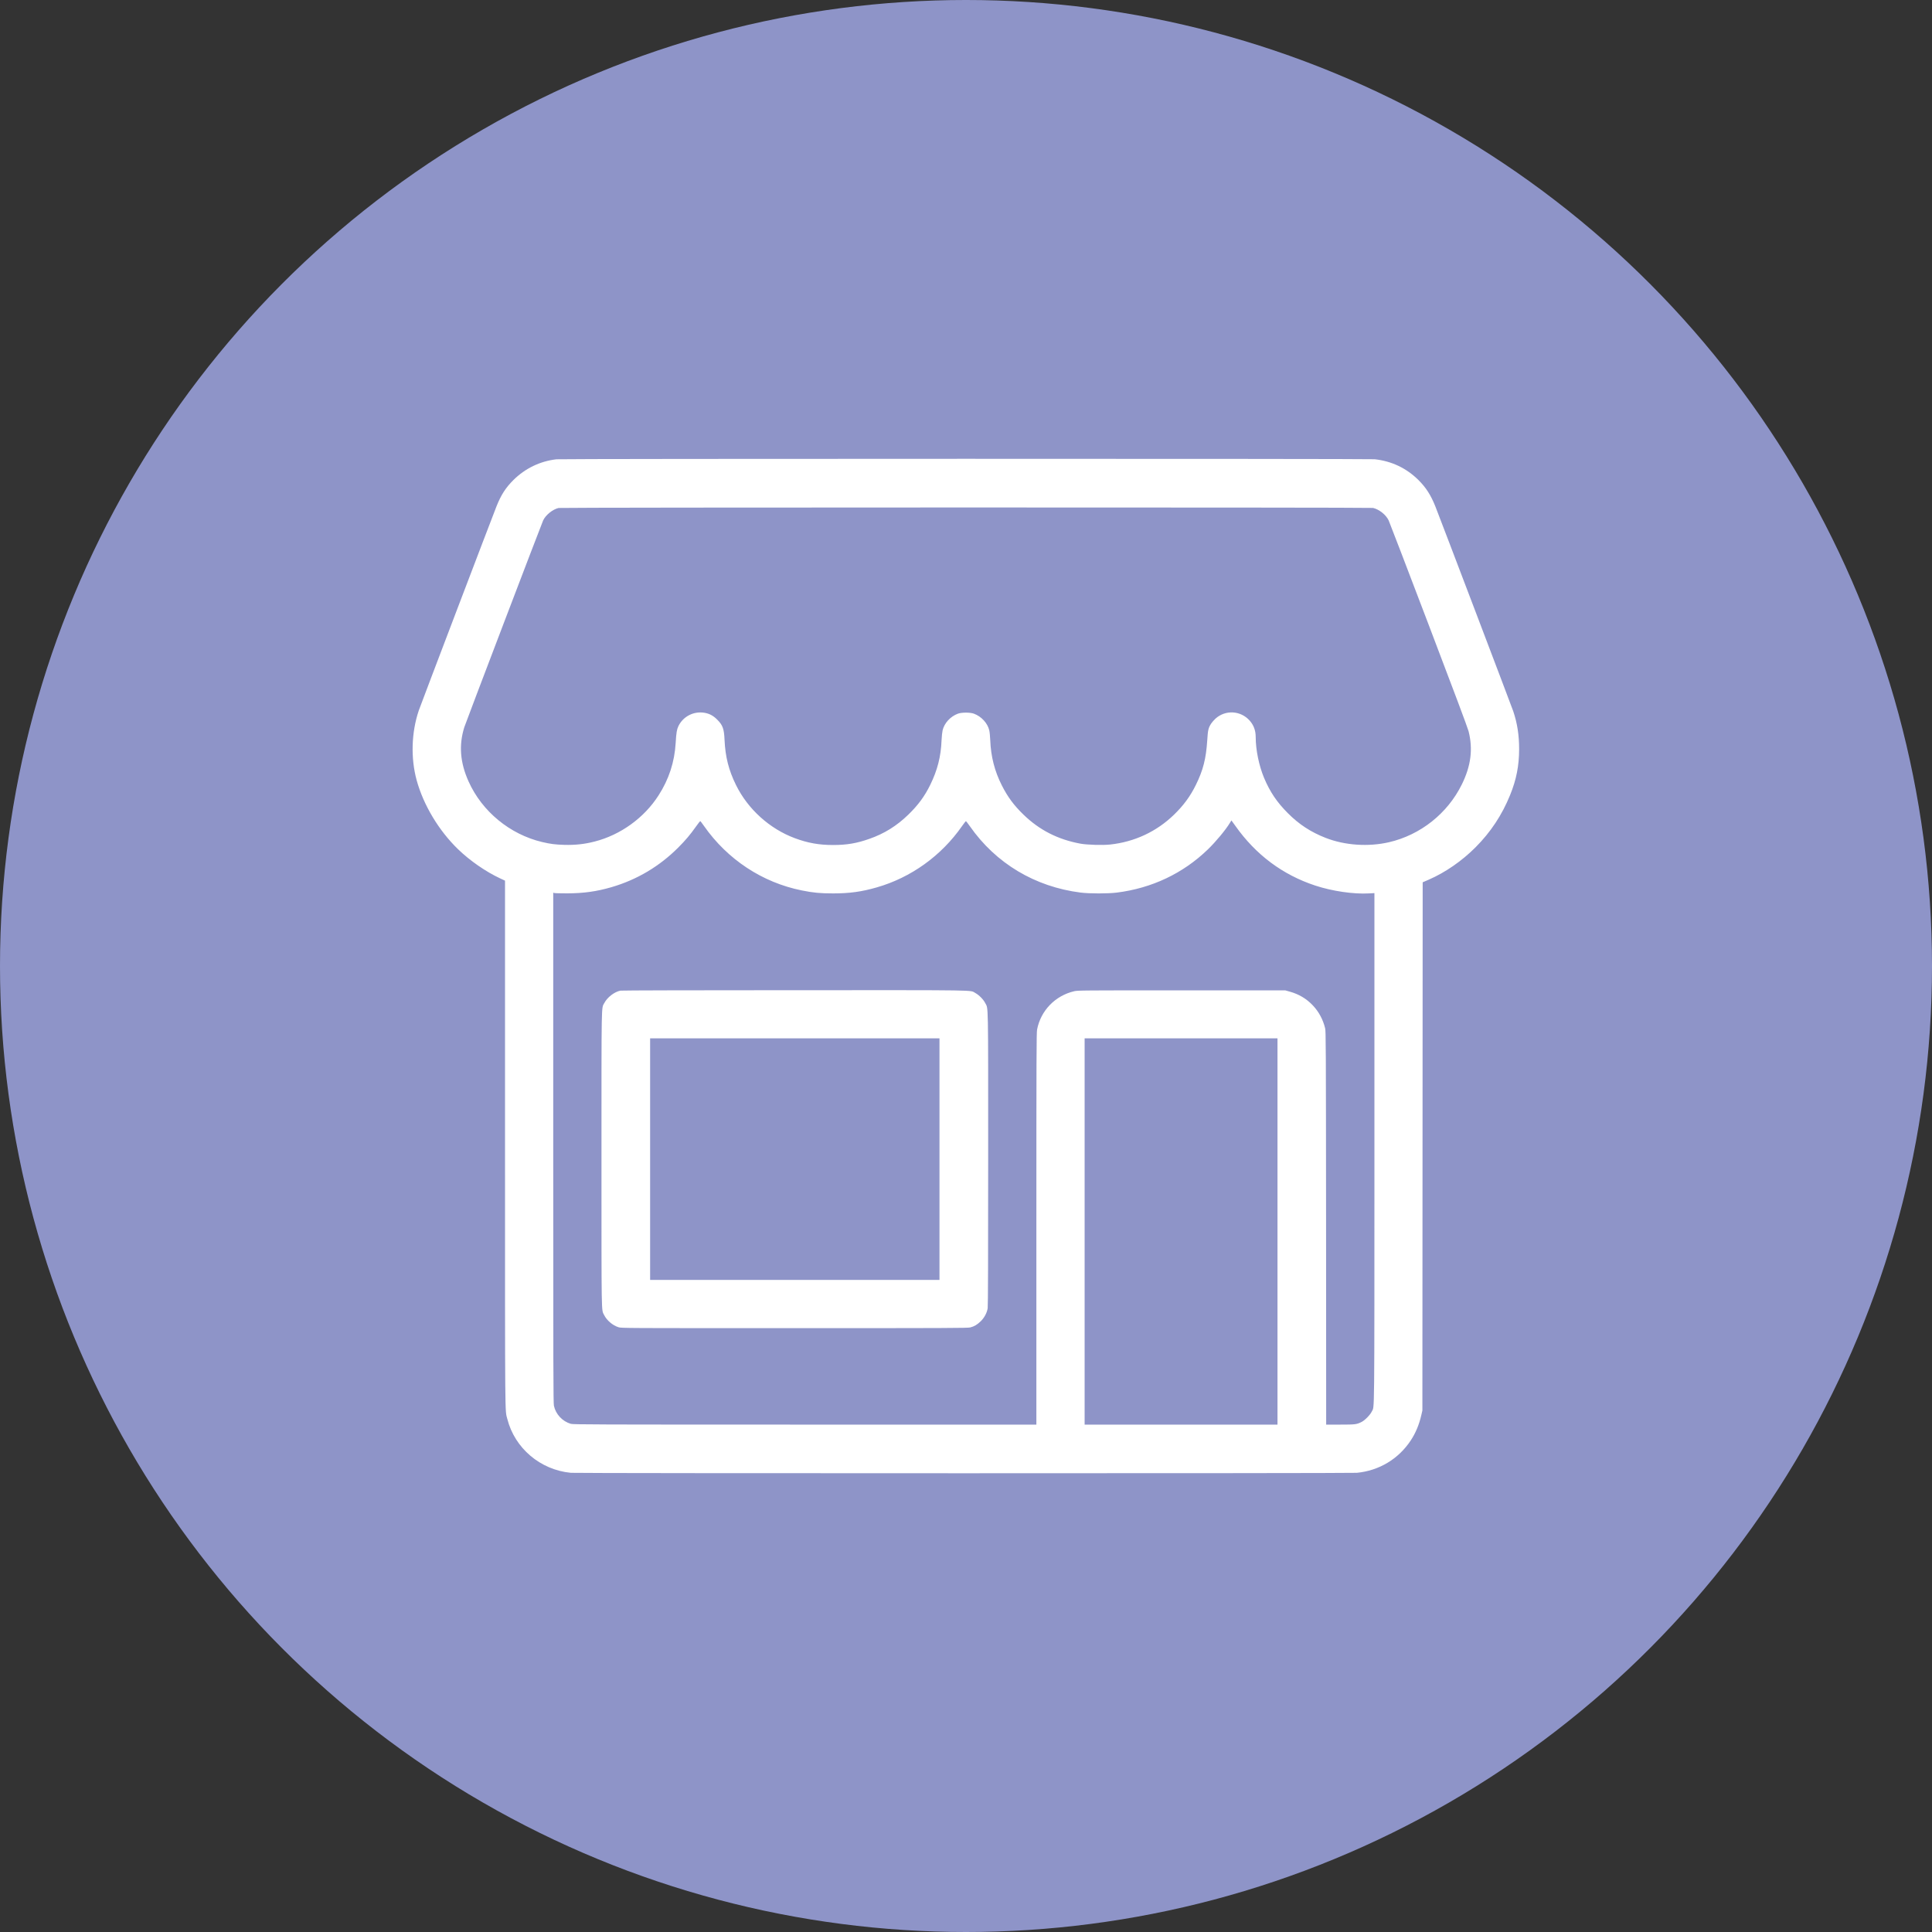 <svg width="40" height="40" viewBox="0 0 40 40" fill="none" xmlns="http://www.w3.org/2000/svg">
<rect x="0" y="0" width="40" height="40" fill="#333333" stroke="none"/>
<circle cx="20" cy="20" r="20" fill="#8E94C8"/>
<path fill-rule="evenodd" clip-rule="evenodd" d="M11.521 9.509C11.182 9.548 10.873 9.697 10.629 9.939C10.47 10.097 10.373 10.248 10.28 10.482C10.189 10.71 8.699 14.624 8.67 14.711C8.517 15.165 8.501 15.697 8.627 16.156C8.768 16.668 9.084 17.195 9.482 17.581C9.729 17.82 10.055 18.046 10.357 18.187L10.456 18.233V23.672C10.456 29.558 10.453 29.179 10.504 29.38C10.658 29.984 11.186 30.432 11.818 30.493C11.942 30.505 27.968 30.505 28.092 30.493C28.552 30.448 28.951 30.209 29.206 29.826C29.308 29.672 29.381 29.498 29.427 29.298L29.449 29.202L29.452 23.735L29.455 18.267L29.582 18.212C29.922 18.064 30.268 17.825 30.549 17.543C30.863 17.228 31.098 16.873 31.266 16.458C31.395 16.141 31.451 15.853 31.452 15.512C31.452 15.223 31.415 14.978 31.33 14.725C31.303 14.644 29.806 10.707 29.718 10.486C29.623 10.249 29.526 10.097 29.368 9.939C29.118 9.692 28.814 9.547 28.46 9.508C28.352 9.496 11.627 9.496 11.521 9.509ZM11.565 10.517C11.441 10.546 11.299 10.661 11.245 10.775C11.212 10.846 9.643 14.961 9.613 15.056C9.497 15.426 9.525 15.789 9.702 16.181C9.981 16.801 10.556 17.274 11.223 17.433C11.398 17.474 11.492 17.486 11.684 17.492C11.909 17.498 12.104 17.477 12.312 17.423C12.848 17.286 13.337 16.933 13.635 16.467C13.85 16.132 13.965 15.779 13.989 15.383C14.002 15.165 14.013 15.101 14.047 15.031C14.146 14.83 14.366 14.719 14.589 14.758C14.69 14.776 14.767 14.817 14.847 14.897C14.964 15.013 14.991 15.088 15.001 15.32C15.017 15.67 15.087 15.946 15.237 16.251C15.484 16.753 15.933 17.159 16.457 17.354C16.724 17.453 16.956 17.495 17.248 17.495C17.53 17.495 17.738 17.46 17.998 17.368C18.308 17.26 18.566 17.099 18.806 16.866C19.009 16.669 19.143 16.487 19.259 16.251C19.409 15.945 19.481 15.664 19.494 15.325C19.498 15.248 19.507 15.157 19.515 15.123C19.549 14.973 19.677 14.833 19.832 14.776C19.912 14.747 20.085 14.747 20.164 14.776C20.319 14.833 20.448 14.973 20.482 15.123C20.49 15.157 20.499 15.248 20.502 15.325C20.515 15.664 20.593 15.968 20.742 16.261C20.863 16.5 20.991 16.673 21.19 16.866C21.519 17.185 21.902 17.381 22.369 17.467C22.503 17.492 22.834 17.502 22.985 17.485C23.491 17.43 23.945 17.218 24.308 16.866C24.507 16.672 24.644 16.485 24.759 16.251C24.91 15.945 24.97 15.708 24.995 15.325C25.008 15.111 25.018 15.07 25.077 14.979C25.094 14.953 25.134 14.907 25.166 14.878C25.372 14.692 25.687 14.71 25.873 14.919C25.957 15.014 25.998 15.125 25.998 15.261C25.998 15.525 26.066 15.853 26.171 16.105C26.294 16.397 26.438 16.61 26.665 16.837C26.896 17.069 27.139 17.227 27.445 17.347C27.844 17.503 28.33 17.536 28.759 17.437C29.41 17.286 29.969 16.842 30.265 16.242C30.455 15.857 30.499 15.51 30.405 15.138C30.387 15.069 30.1 14.302 29.579 12.935C29.14 11.781 28.767 10.809 28.751 10.775C28.696 10.658 28.555 10.546 28.427 10.516C28.371 10.503 11.62 10.504 11.565 10.517ZM25.463 17.038C25.376 17.182 25.171 17.428 25.008 17.586C24.494 18.083 23.848 18.389 23.123 18.48C22.937 18.503 22.559 18.503 22.374 18.48C21.427 18.36 20.617 17.875 20.08 17.106C20.039 17.048 20.002 17 19.998 17C19.994 17 19.957 17.048 19.916 17.106C19.489 17.718 18.861 18.169 18.154 18.372C17.838 18.463 17.589 18.497 17.248 18.497C16.981 18.497 16.837 18.483 16.598 18.435C15.782 18.27 15.062 17.795 14.577 17.103C14.538 17.046 14.502 17 14.497 17C14.493 17 14.454 17.05 14.411 17.111C14.284 17.289 14.195 17.394 14.042 17.548C13.652 17.938 13.189 18.213 12.66 18.368C12.353 18.457 12.084 18.495 11.742 18.496C11.607 18.496 11.488 18.493 11.476 18.489L11.454 18.482L11.454 23.76C11.454 28.304 11.456 29.048 11.468 29.104C11.506 29.28 11.642 29.427 11.818 29.479C11.866 29.493 12.284 29.495 16.664 29.495H21.457V25.445C21.457 21.805 21.459 21.386 21.472 21.315C21.547 20.924 21.846 20.614 22.241 20.522C22.313 20.505 22.406 20.504 24.462 20.504H26.608L26.701 20.53C26.892 20.583 27.049 20.676 27.181 20.816C27.304 20.945 27.391 21.108 27.435 21.287C27.451 21.356 27.452 21.532 27.455 25.427L27.457 29.495H27.748C28.062 29.495 28.089 29.491 28.192 29.439C28.259 29.405 28.37 29.292 28.402 29.223C28.459 29.1 28.455 29.511 28.456 23.765L28.456 18.491L28.343 18.497C28.026 18.515 27.584 18.451 27.232 18.335C26.555 18.112 25.999 17.697 25.575 17.096C25.532 17.035 25.496 16.986 25.495 16.986C25.495 16.986 25.48 17.01 25.463 17.038ZM12.846 20.51C12.722 20.534 12.575 20.646 12.512 20.766C12.449 20.886 12.453 20.651 12.453 23.999C12.453 27.311 12.45 27.108 12.506 27.223C12.562 27.337 12.684 27.441 12.806 27.479C12.867 27.498 12.903 27.498 16.45 27.498C19.638 27.498 20.039 27.496 20.089 27.483C20.172 27.462 20.235 27.424 20.306 27.354C20.381 27.28 20.434 27.18 20.449 27.085C20.456 27.044 20.459 25.993 20.459 23.994C20.459 20.658 20.463 20.895 20.399 20.769C20.36 20.692 20.27 20.601 20.193 20.559C20.072 20.495 20.38 20.5 16.451 20.501C14.468 20.501 12.87 20.505 12.846 20.51ZM13.46 23.999V26.499H16.456H19.451V23.999V21.498H16.456H13.46V23.999ZM22.456 25.496V29.495H24.453H26.449V25.496V21.498H24.453H22.456V25.496Z" fill="white"/>
</svg>
